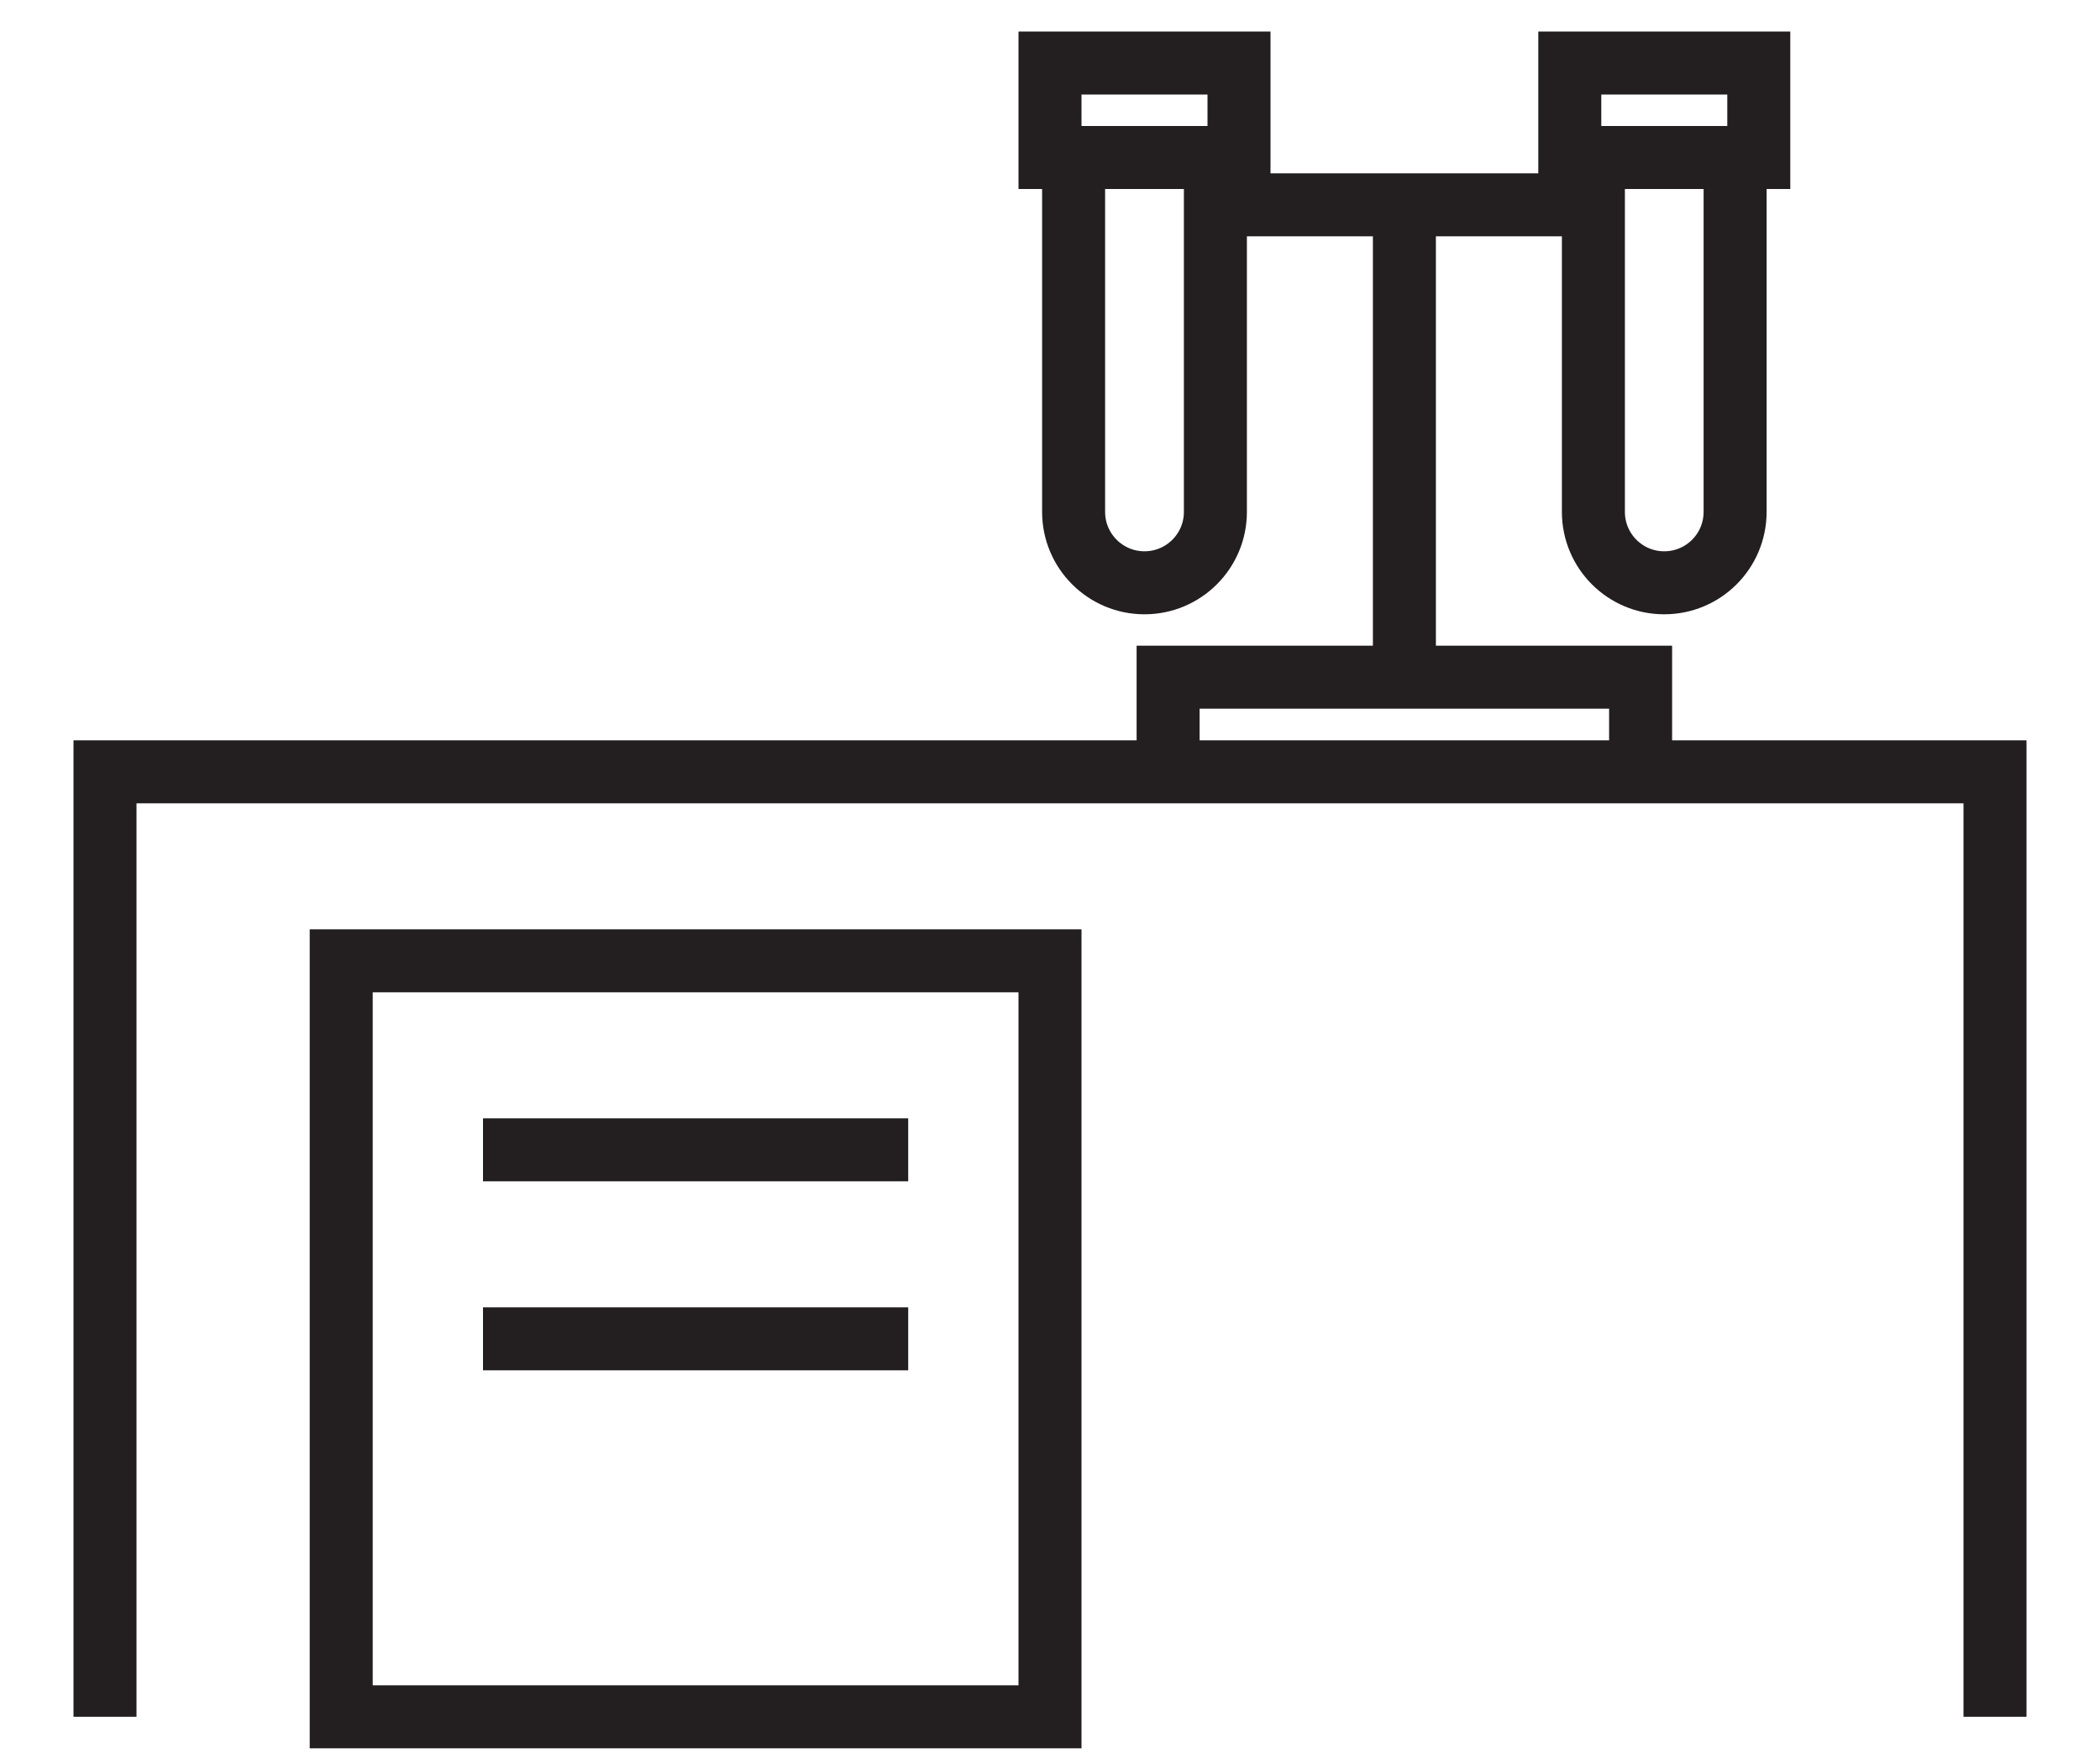 <svg width="25" height="21" viewBox="0 0 25 21" fill="none" xmlns="http://www.w3.org/2000/svg">
<path d="M23.75 20.438V9.188H1.25V20.438M5.75 13.688H10.812M5.75 15.938H10.812M16.719 2.438H18.969M16.719 2.438V8.062M16.719 2.438H14.469M4.062 11.438H12.5V20.438H4.062V11.438ZM13.906 8.062H19.531V9.188H13.906V8.062ZM12.781 1.875H14.469V6.094C14.469 6.56 14.091 6.938 13.625 6.938C13.159 6.938 12.781 6.56 12.781 6.094V1.875ZM18.969 1.875H20.656V6.094C20.656 6.56 20.279 6.938 19.812 6.938C19.346 6.938 18.969 6.56 18.969 6.094V1.875ZM12.5 0.75H14.75V1.875H12.5V0.75ZM18.688 0.75H20.938V1.875H18.688V0.75Z" stroke="#231E1F" stroke-width="0.75"/>
</svg>

